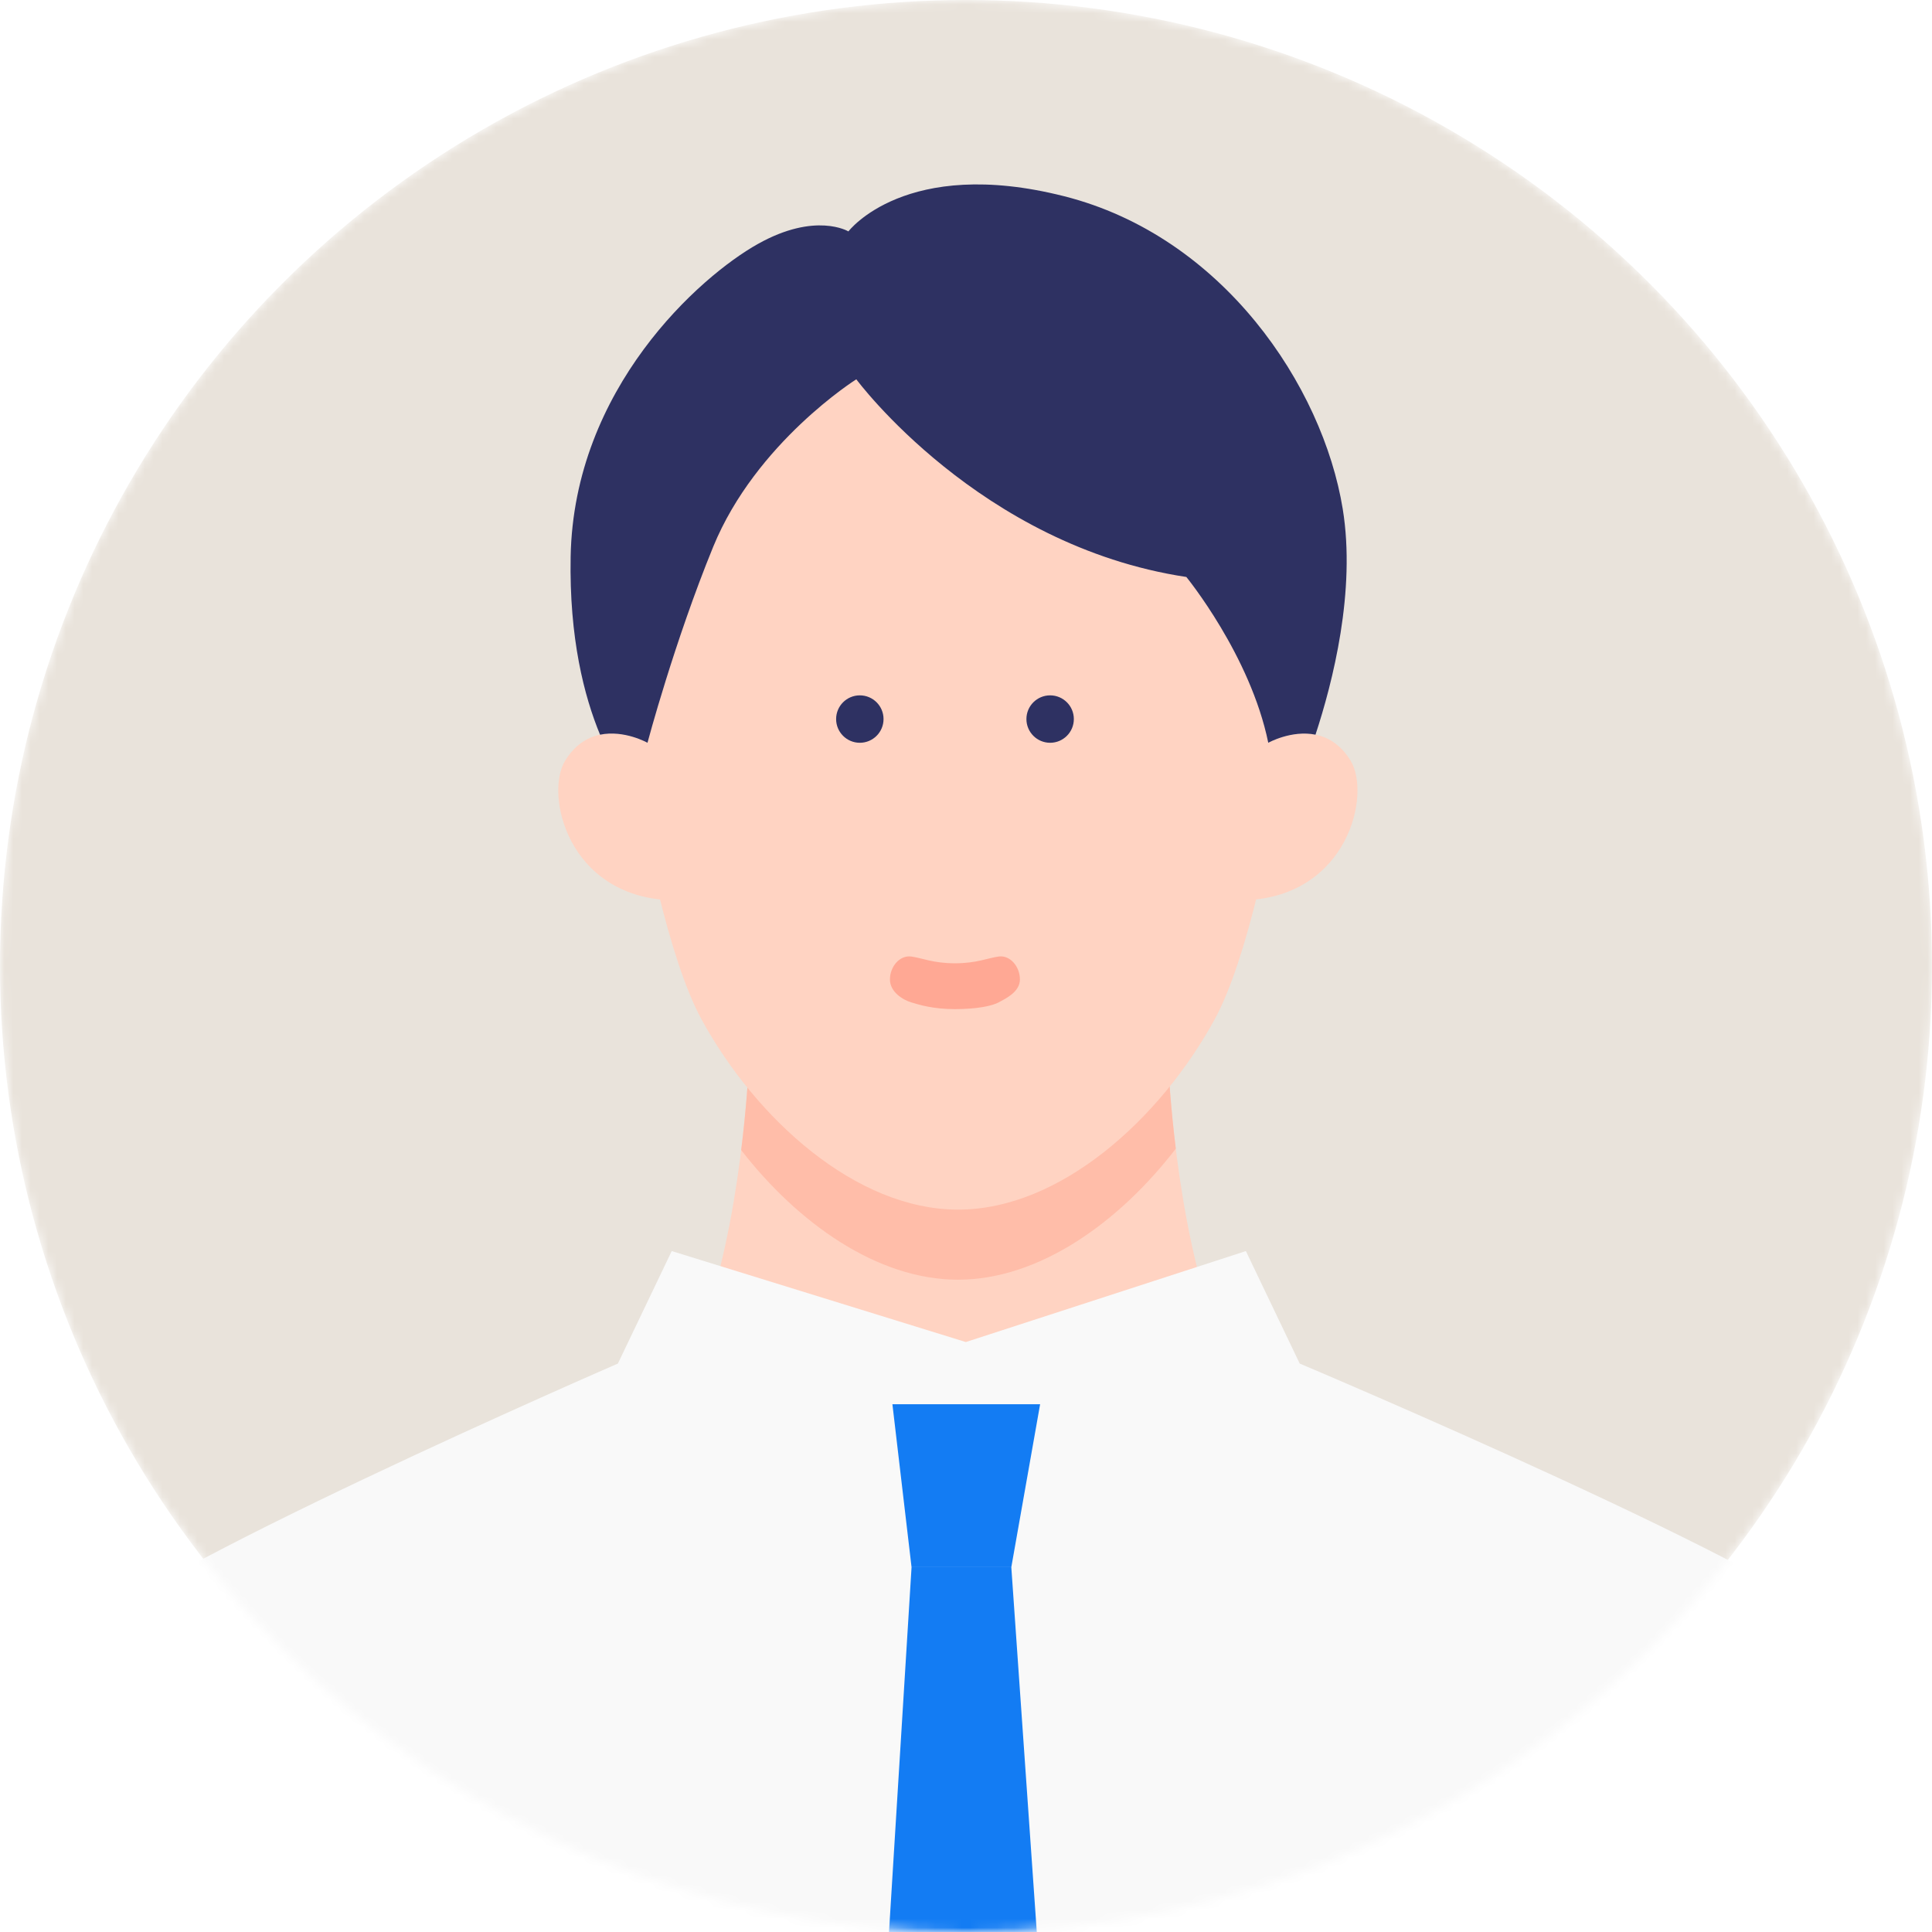 <svg width="220" height="220" viewBox="0 0 220 220" fill="none" xmlns="http://www.w3.org/2000/svg">
<mask id="mask0_4302_4221" style="mask-type:alpha" maskUnits="userSpaceOnUse" x="0" y="0" width="220" height="220">
<circle cx="110" cy="110" r="110" fill="#D9D9D9"/>
</mask>
<g mask="url(#mask0_4302_4221)">
<circle cx="110" cy="110" r="110" fill="#E9E3DB"/>
<path d="M109.16 194.191L156.35 168.721C132.81 168.931 132.79 114.901 132.79 114.901H85.52C85.52 114.901 85.5 168.931 61.96 168.721L109.15 194.191H109.16Z" fill="#FFD3C2"/>
<path d="M109.09 145.721C118.35 145.721 127.44 139.181 133.89 130.801C132.79 121.871 132.79 114.901 132.79 114.901H85.52C85.52 114.901 85.52 121.961 84.4 130.961C90.84 139.261 99.88 145.721 109.08 145.721H109.09Z" fill="#FFBDA9"/>
<path d="M143.28 101.451C141.86 107.271 140.19 112.651 138.31 116.091C132.12 127.411 120.74 137.741 109.1 137.741C97.46 137.741 86.08 127.411 79.89 116.091C78.01 112.651 76.34 107.271 74.92 101.471C74.92 101.471 71.25 75.821 72.12 63.881C72.99 51.941 84.01 32.551 108.64 32.551C133.27 32.551 143.46 56.551 145.08 63.881C146.7 71.211 143.29 101.451 143.29 101.451H143.28Z" fill="#FFD3C2"/>
<path d="M141.85 102.511C153.52 102.021 156.16 90.421 153.78 86.591C150.43 81.181 144.41 84.581 144.41 84.581L140.42 85.961L139.28 102.731L141.84 102.511H141.85Z" fill="#FFD3C2"/>
<path d="M76.3 102.511C64.63 102.021 61.99 90.421 64.37 86.591C67.72 81.181 73.74 84.581 73.74 84.581L77.73 85.961L78.87 102.731L76.31 102.511H76.3Z" fill="#FFD3C2"/>
<path d="M222.97 220.991C218.36 204.921 213.6 189.801 211.18 186.701C205.65 179.591 148 155.271 148 155.271L141.87 142.461L109.98 152.821L76.49 142.461L70.36 155.271C70.36 155.271 14.31 179.591 8.78 186.701C6.37 189.801 1.6 204.931 -3.01 220.991H222.97V220.991Z" fill="#F9F9F9"/>
<path d="M115.16 178.461H103.8L101.17 220.991H118.13L115.16 178.461Z" fill="#137CF3"/>
<path d="M101.62 159.901H118.44L115.16 178.461H103.8L101.62 159.901Z" fill="#137CF3"/>
<path d="M149.81 83.661C147.06 83.101 144.42 84.581 144.42 84.581C142.38 74.611 135.09 65.701 135.09 65.701C111.52 62.141 97.51 43.191 97.51 43.191C97.51 43.191 86.08 50.371 81.21 62.271C76.77 73.131 73.73 84.581 73.73 84.581C73.73 84.581 71.09 83.091 68.33 83.661C66.52 79.291 64.81 72.671 64.98 63.401C65.33 44.211 79.72 31.461 86.3 27.781C92.88 24.091 96.61 26.351 96.61 26.351C96.61 26.351 103.11 17.771 121.16 22.341C139.21 26.901 150.62 43.931 152.9 57.961C154.42 67.301 151.75 77.721 149.8 83.651L149.81 83.661Z" fill="#2E3162"/>
<path d="M97.91 84.581C99.401 84.581 100.61 83.372 100.61 81.881C100.61 80.389 99.401 79.181 97.91 79.181C96.419 79.181 95.21 80.389 95.21 81.881C95.21 83.372 96.419 84.581 97.91 84.581Z" fill="#2E3162"/>
<path d="M113.72 114.141C112.97 114.551 111.22 114.911 108.74 114.911C106.26 114.911 104.69 114.421 103.76 114.141C102.83 113.861 101.34 112.971 101.34 111.531C101.34 110.091 102.43 108.751 103.76 108.921C105.02 109.091 106.25 109.691 108.74 109.691C111.23 109.691 112.46 109.091 113.72 108.921C115.05 108.741 116.14 110.091 116.14 111.531C116.14 112.971 114.47 113.731 113.72 114.141Z" fill="#FFA894"/>
<path d="M119.58 84.581C121.071 84.581 122.28 83.372 122.28 81.881C122.28 80.389 121.071 79.181 119.58 79.181C118.089 79.181 116.88 80.389 116.88 81.881C116.88 83.372 118.089 84.581 119.58 84.581Z" fill="#2E3162"/>
</g>
</svg>
